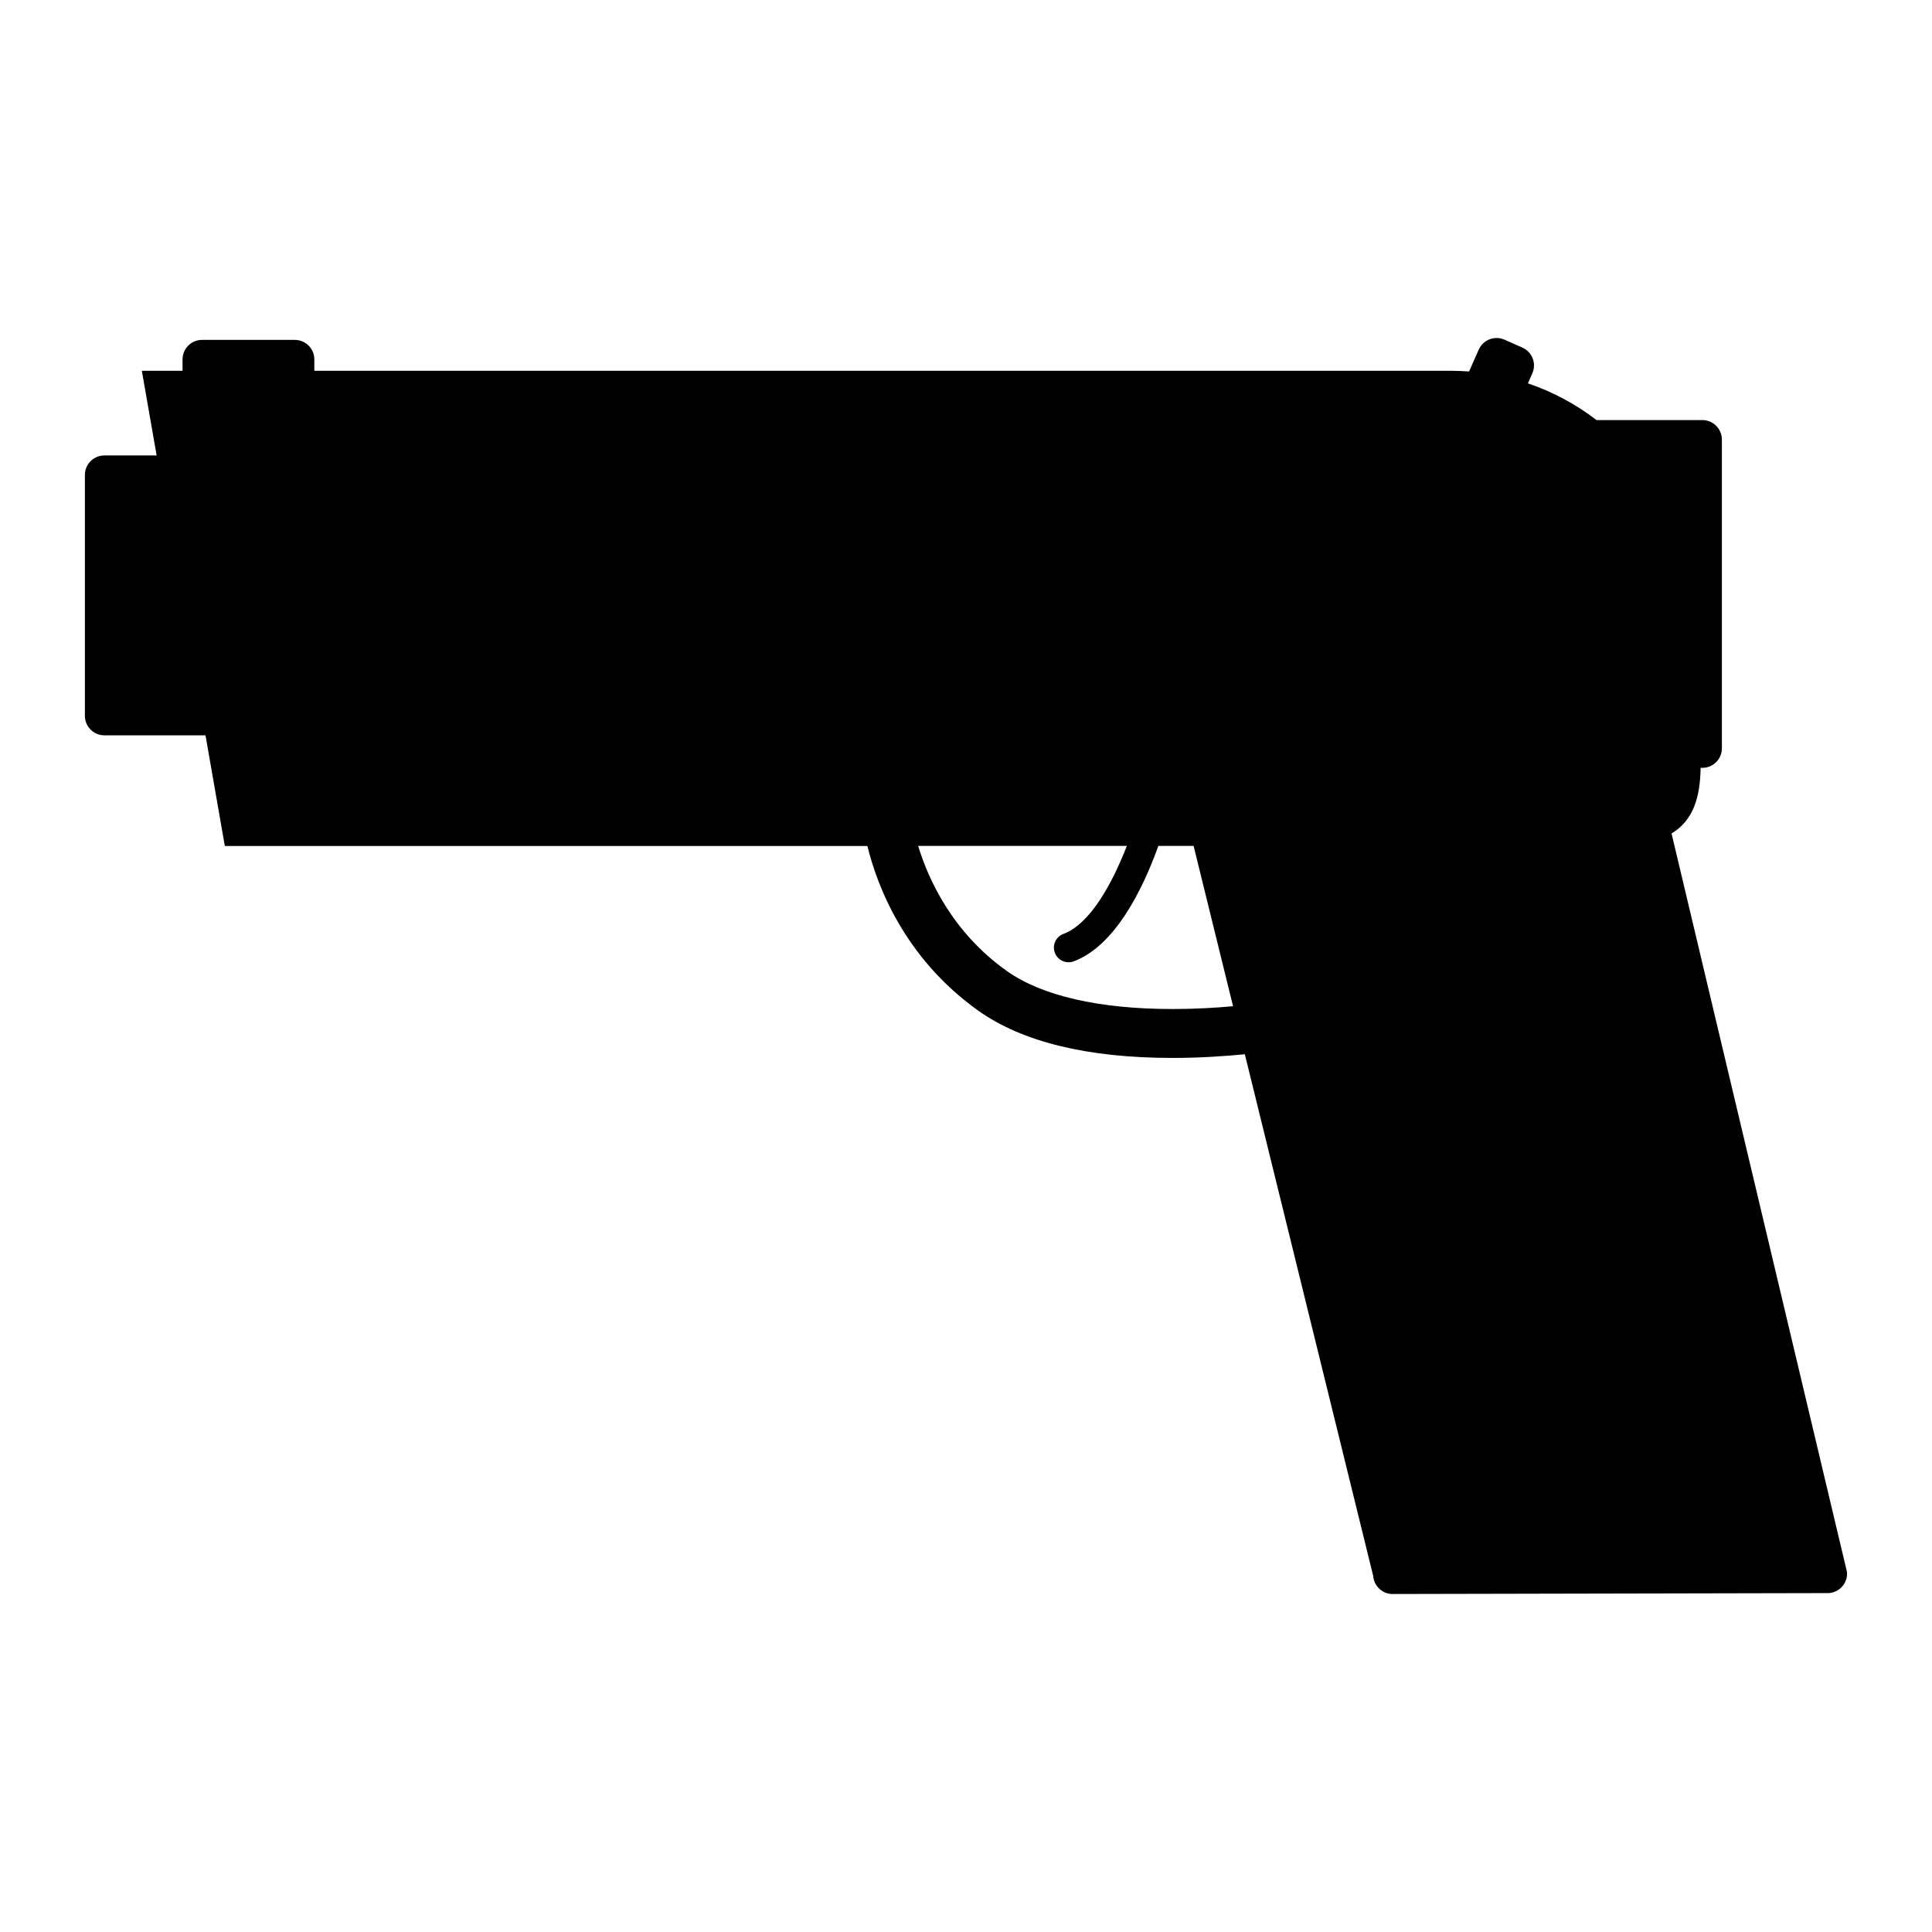 <?xml version="1.0" encoding="utf-8"?>
<!-- Generator: Adobe Illustrator 16.0.0, SVG Export Plug-In . SVG Version: 6.00 Build 0)  -->
<!DOCTYPE svg PUBLIC "-//W3C//DTD SVG 1.1//EN" "http://www.w3.org/Graphics/SVG/1.1/DTD/svg11.dtd">
<svg version="1.1" id="Layer_6" xmlns="http://www.w3.org/2000/svg" xmlns:xlink="http://www.w3.org/1999/xlink" x="0px" y="0px"
	 width="100px" height="100px" viewBox="0 0 100 100" enable-background="new 0 0 100 100" xml:space="preserve">
<path d="M86.519,43.141c1.124-0.678,1.48-1.859,1.505-3.398h0.089c0.559,0,1.011-0.453,1.011-1.01v-15.98
	c0-0.559-0.452-1.01-1.011-1.01h-5.477c-1.061-0.816-2.258-1.463-3.552-1.9l0.229-0.52c0.225-0.512-0.006-1.107-0.517-1.332
	l-0.925-0.41c-0.51-0.225-1.107,0.006-1.333,0.518l-0.499,1.129c-0.297-0.021-0.596-0.035-0.898-0.035H16.27v-0.59
	c0-0.559-0.453-1.01-1.011-1.01h-4.801c-0.558,0-1.01,0.451-1.01,1.01v0.59H7.342l0.765,4.381H5.405
	c-0.559,0-1.011,0.451-1.011,1.01v12.465c0,0.559,0.452,1.012,1.011,1.012h5.232l1,5.727h33.258
	c0.495,2.016,1.896,5.787,5.743,8.525c2.279,1.621,5.661,2.445,10.052,2.445c1.435,0,2.736-0.092,3.742-0.191l6.646,27.008
	c0.042,0.555,0.528,0.973,1.084,0.93l22.507-0.047c0.557-0.043,0.974-0.529,0.932-1.086L86.519,43.141z M60.691,52.227
	c-3.801,0-6.77-0.682-8.587-1.975c-2.823-2.01-4.056-4.746-4.58-6.467h10.802c-0.773,1.977-1.899,4.035-3.284,4.555
	c-0.392,0.146-0.59,0.584-0.443,0.975c0.114,0.305,0.403,0.492,0.709,0.492c0.089,0,0.179-0.014,0.266-0.047
	c2.124-0.797,3.552-3.67,4.383-5.975h1.824l2.042,8.297C62.942,52.162,61.862,52.227,60.691,52.227z"/>
</svg>
